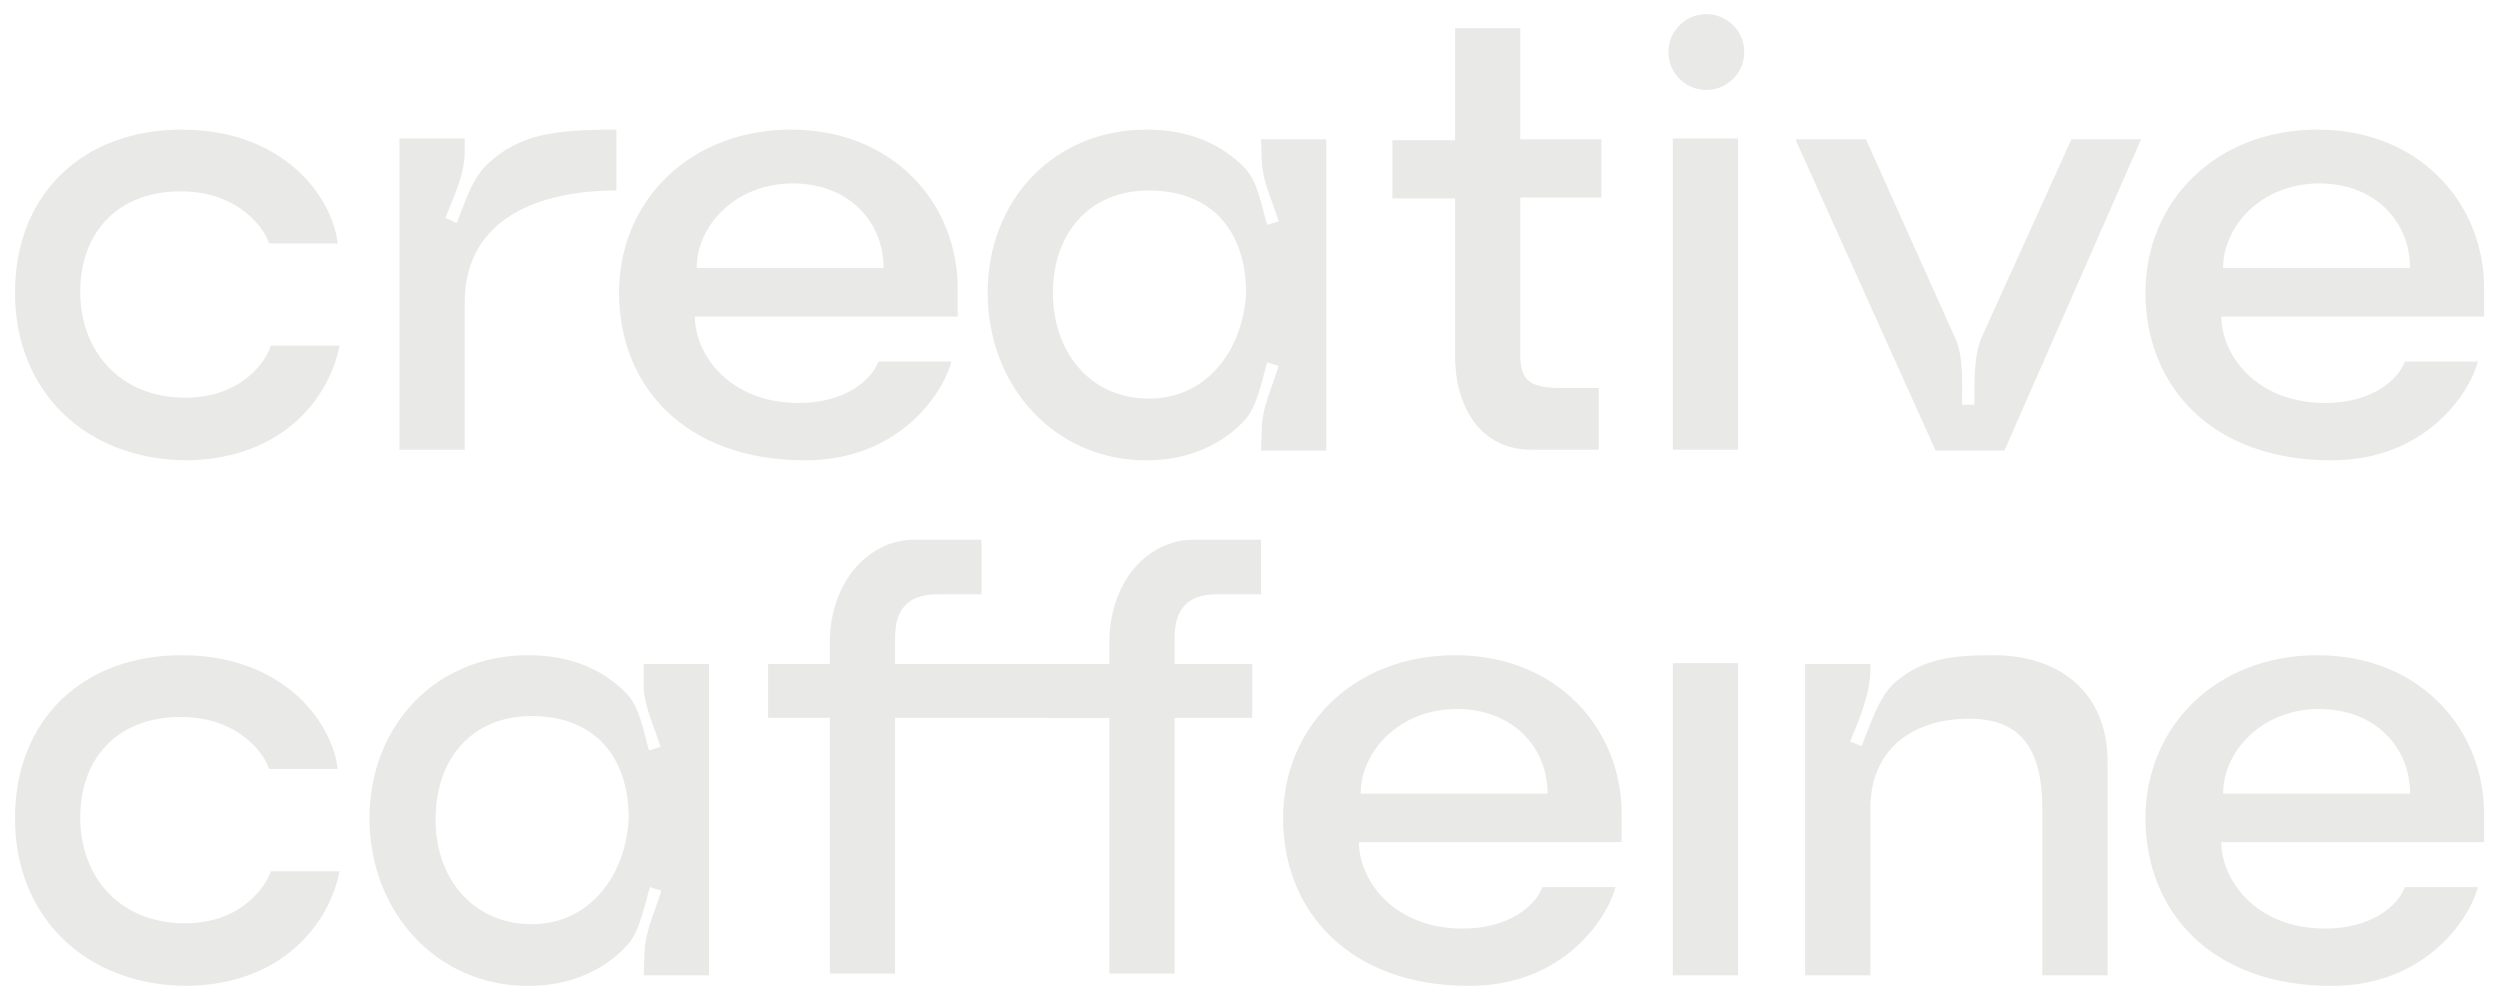 <svg xmlns="http://www.w3.org/2000/svg" xmlns:xlink="http://www.w3.org/1999/xlink" id="Layer_1" x="0px" y="0px" viewBox="0 0 283.5 113.4" style="enable-background:new 0 0 283.5 113.4;" xml:space="preserve"><style type="text/css">	.st0{fill:#E9E9E7;}</style><g>	<g>		<path class="st0" d="M20.6,14.7c11.3,0,17,7.3,17.7,12.9h-7.8c-0.4-1.5-3.3-5.9-10-5.9c-7.2,0-11.4,4.7-11.4,11.4s4.5,12,11.9,12   c6.6,0,9.3-4.4,9.7-5.9h7.8c-1.1,5.8-6.4,12.9-17.4,13c-11.4-0.1-19.4-7.8-19.4-19S9.4,14.7,20.6,14.7z"></path>		<path class="st0" d="M69.9,14.7v6.9c-8.5,0-17.2,3-17.2,12.7v16.7h-7.4V15.7h7.4v1.6c0,2.4-1.3,5.2-2.2,7.4l1.3,0.6   c0.9-2.3,1.8-5.3,3.7-6.9C59,15.3,62.6,14.7,69.9,14.7z"></path>		<path class="st0" d="M70.2,33.2c0-10.5,8.1-18.5,19.5-18.5c11.7,0,19,8.5,18.9,18.2c0,0.7,0,2.4,0,3H78.8c0,4.2,3.8,9.8,11.8,9.8   c5.1,0,8.2-2.5,9-4.7h8.3c-1,3.7-6,11.2-16.6,11.2C77.6,52.2,70.2,43.7,70.2,33.2z M100.2,30.4c0-5.3-4-9.6-10.3-9.6   c-6.5,0-10.9,4.8-10.9,9.6H100.2z"></path>		<path class="st0" d="M130,52.2c-10.5,0-18-8.5-18-19c0-10.5,7.5-18.5,18-18.5c4.8,0,8.5,1.6,11.2,4.4c1.5,1.6,1.9,4.5,2.5,6.4   l1.3-0.4c-0.6-2-1.8-4.5-1.9-6.6l-0.1-2.7h7.4v35.3H143l0.1-2.9c0.1-2.1,1.3-4.7,1.9-6.7l-1.3-0.4c-0.6,2-1.1,4.9-2.5,6.5   C138.6,50.4,134.8,52.2,130,52.2z M130.3,45.2c6.7,0,10.7-5.7,11-12c0-7-3.9-11.6-11-11.6c-6.9,0-10.9,5-10.9,11.6   C119.4,39.8,123.5,45.2,130.3,45.2z"></path>		<path class="st0" d="M165,22.5h-7.1v-6.6h7.1V3.2h7.4v12.6h9.2v6.6h-9.2v17.9c0,3,1.3,3.7,4.7,3.7h4.2v7h-7.6   c-6.1,0-8.7-5.2-8.7-10.7V22.5z"></path>		<path class="st0" d="M189.7,15.7h7.4v35.3h-7.4V15.7z"></path>		<path class="st0" d="M221.7,38.3c1,2.2,0.8,5.2,0.8,7.6h1.4c0-2.4-0.1-5.4,0.8-7.6l10.2-22.5h7.9l-15.5,35.3h-7.8l-15.9-35.3h8   L221.7,38.3z"></path>		<path class="st0" d="M243.3,33.2c0-10.5,8.1-18.5,19.5-18.5c11.7,0,19,8.5,18.9,18.2c0,0.7,0,2.4,0,3h-29.8   c0,4.2,3.8,9.8,11.8,9.8c5.1,0,8.2-2.5,9-4.7h8.3c-1,3.7-6,11.2-16.6,11.2C250.7,52.2,243.3,43.7,243.3,33.2z M273.3,30.4   c0-5.3-4-9.6-10.3-9.6c-6.5,0-10.9,4.8-10.9,9.6H273.3z"></path>		<path class="st0" d="M20.6,74.3c11.3,0,17,7.3,17.7,12.9h-7.8c-0.4-1.5-3.3-5.9-10-5.9c-7.2,0-11.4,4.7-11.4,11.4   c0,6.8,4.5,12,11.9,12c6.6,0,9.3-4.5,9.7-5.9h7.8c-1.1,5.8-6.4,12.9-17.4,13c-11.4-0.1-19.4-7.8-19.4-19S9.4,74.3,20.6,74.3z"></path>		<path class="st0" d="M59.9,111.8c-10.5,0-18-8.5-18-19s7.5-18.5,18-18.5c4.8,0,8.5,1.6,11.2,4.4c1.5,1.6,1.9,4.4,2.5,6.4l1.3-0.4   c-0.6-2-1.8-4.5-1.9-6.6L73,75.3h7.4v35.3H73l0.1-2.9c0.1-2.1,1.3-4.7,1.9-6.7l-1.3-0.4c-0.6,2-1.1,4.9-2.5,6.5   C68.6,110,64.7,111.8,59.9,111.8z M60.3,104.8c6.7,0,10.7-5.7,11-12c0-7-3.9-11.6-11-11.6c-6.9,0-10.9,5-10.9,11.6   C49.3,99.4,53.5,104.8,60.3,104.8z"></path>		<path class="st0" d="M103.7,61.2h7.6v6.2h-5.1c-3.3,0-4.7,1.8-4.7,4.9v3h24.1v6.1h-24.1v29h-7.4v-29h-7v-6.1h7v-3   C94.4,65.5,98.8,61.2,103.7,61.2z"></path>		<path class="st0" d="M135.4,61.2h7.6v6.2h-5.1c-3.3,0-4.7,1.8-4.7,4.9v3h8.8v6.1h-8.8v29h-7.4v-29h-7v-6.1h7v-3   C126.1,65.5,130.4,61.2,135.4,61.2z"></path>		<path class="st0" d="M145.5,92.8c0-10.5,8.1-18.5,19.5-18.5c11.7,0,19,8.5,18.9,18.2c0,0.7,0,2.4,0,3h-29.8   c0,4.2,3.8,9.8,11.8,9.8c5.1,0,8.2-2.5,9-4.7h8.3c-1,3.7-6,11.2-16.6,11.2C153,111.8,145.5,103.3,145.5,92.8z M175.5,90   c0-5.3-4-9.6-10.3-9.6c-6.5,0-10.9,4.8-10.9,9.6H175.5z"></path>		<path class="st0" d="M189.7,75.2h7.4v35.4h-7.4V75.2z"></path>		<path class="st0" d="M226.1,74.3c7.3,0,12.9,4.1,12.9,12.1v24.2h-7.4V91.7c0-7.1-2.7-10.2-8.3-10.2c-6.1,0-11.2,3.2-11.2,10.2   v18.9h-7.4V75.3h7.4V76c0,2.6-1.3,5.7-2.3,8.1l1.3,0.5c1-2.4,2-5.8,4-7.4C218.2,74.7,221.3,74.3,226.1,74.3z"></path>		<path class="st0" d="M243.3,92.8c0-10.5,8.1-18.5,19.5-18.5c11.7,0,19,8.5,18.9,18.2c0,0.7,0,2.4,0,3h-29.8   c0,4.2,3.8,9.8,11.8,9.8c5.1,0,8.2-2.5,9-4.7h8.3c-1,3.7-6,11.2-16.6,11.2C250.7,111.8,243.3,103.3,243.3,92.8z M273.3,90   c0-5.3-4-9.6-10.3-9.6c-6.5,0-10.9,4.8-10.9,9.6H273.3z"></path>	</g>	<circle class="st0" cx="193.5" cy="5.9" r="4.3"></circle></g></svg>